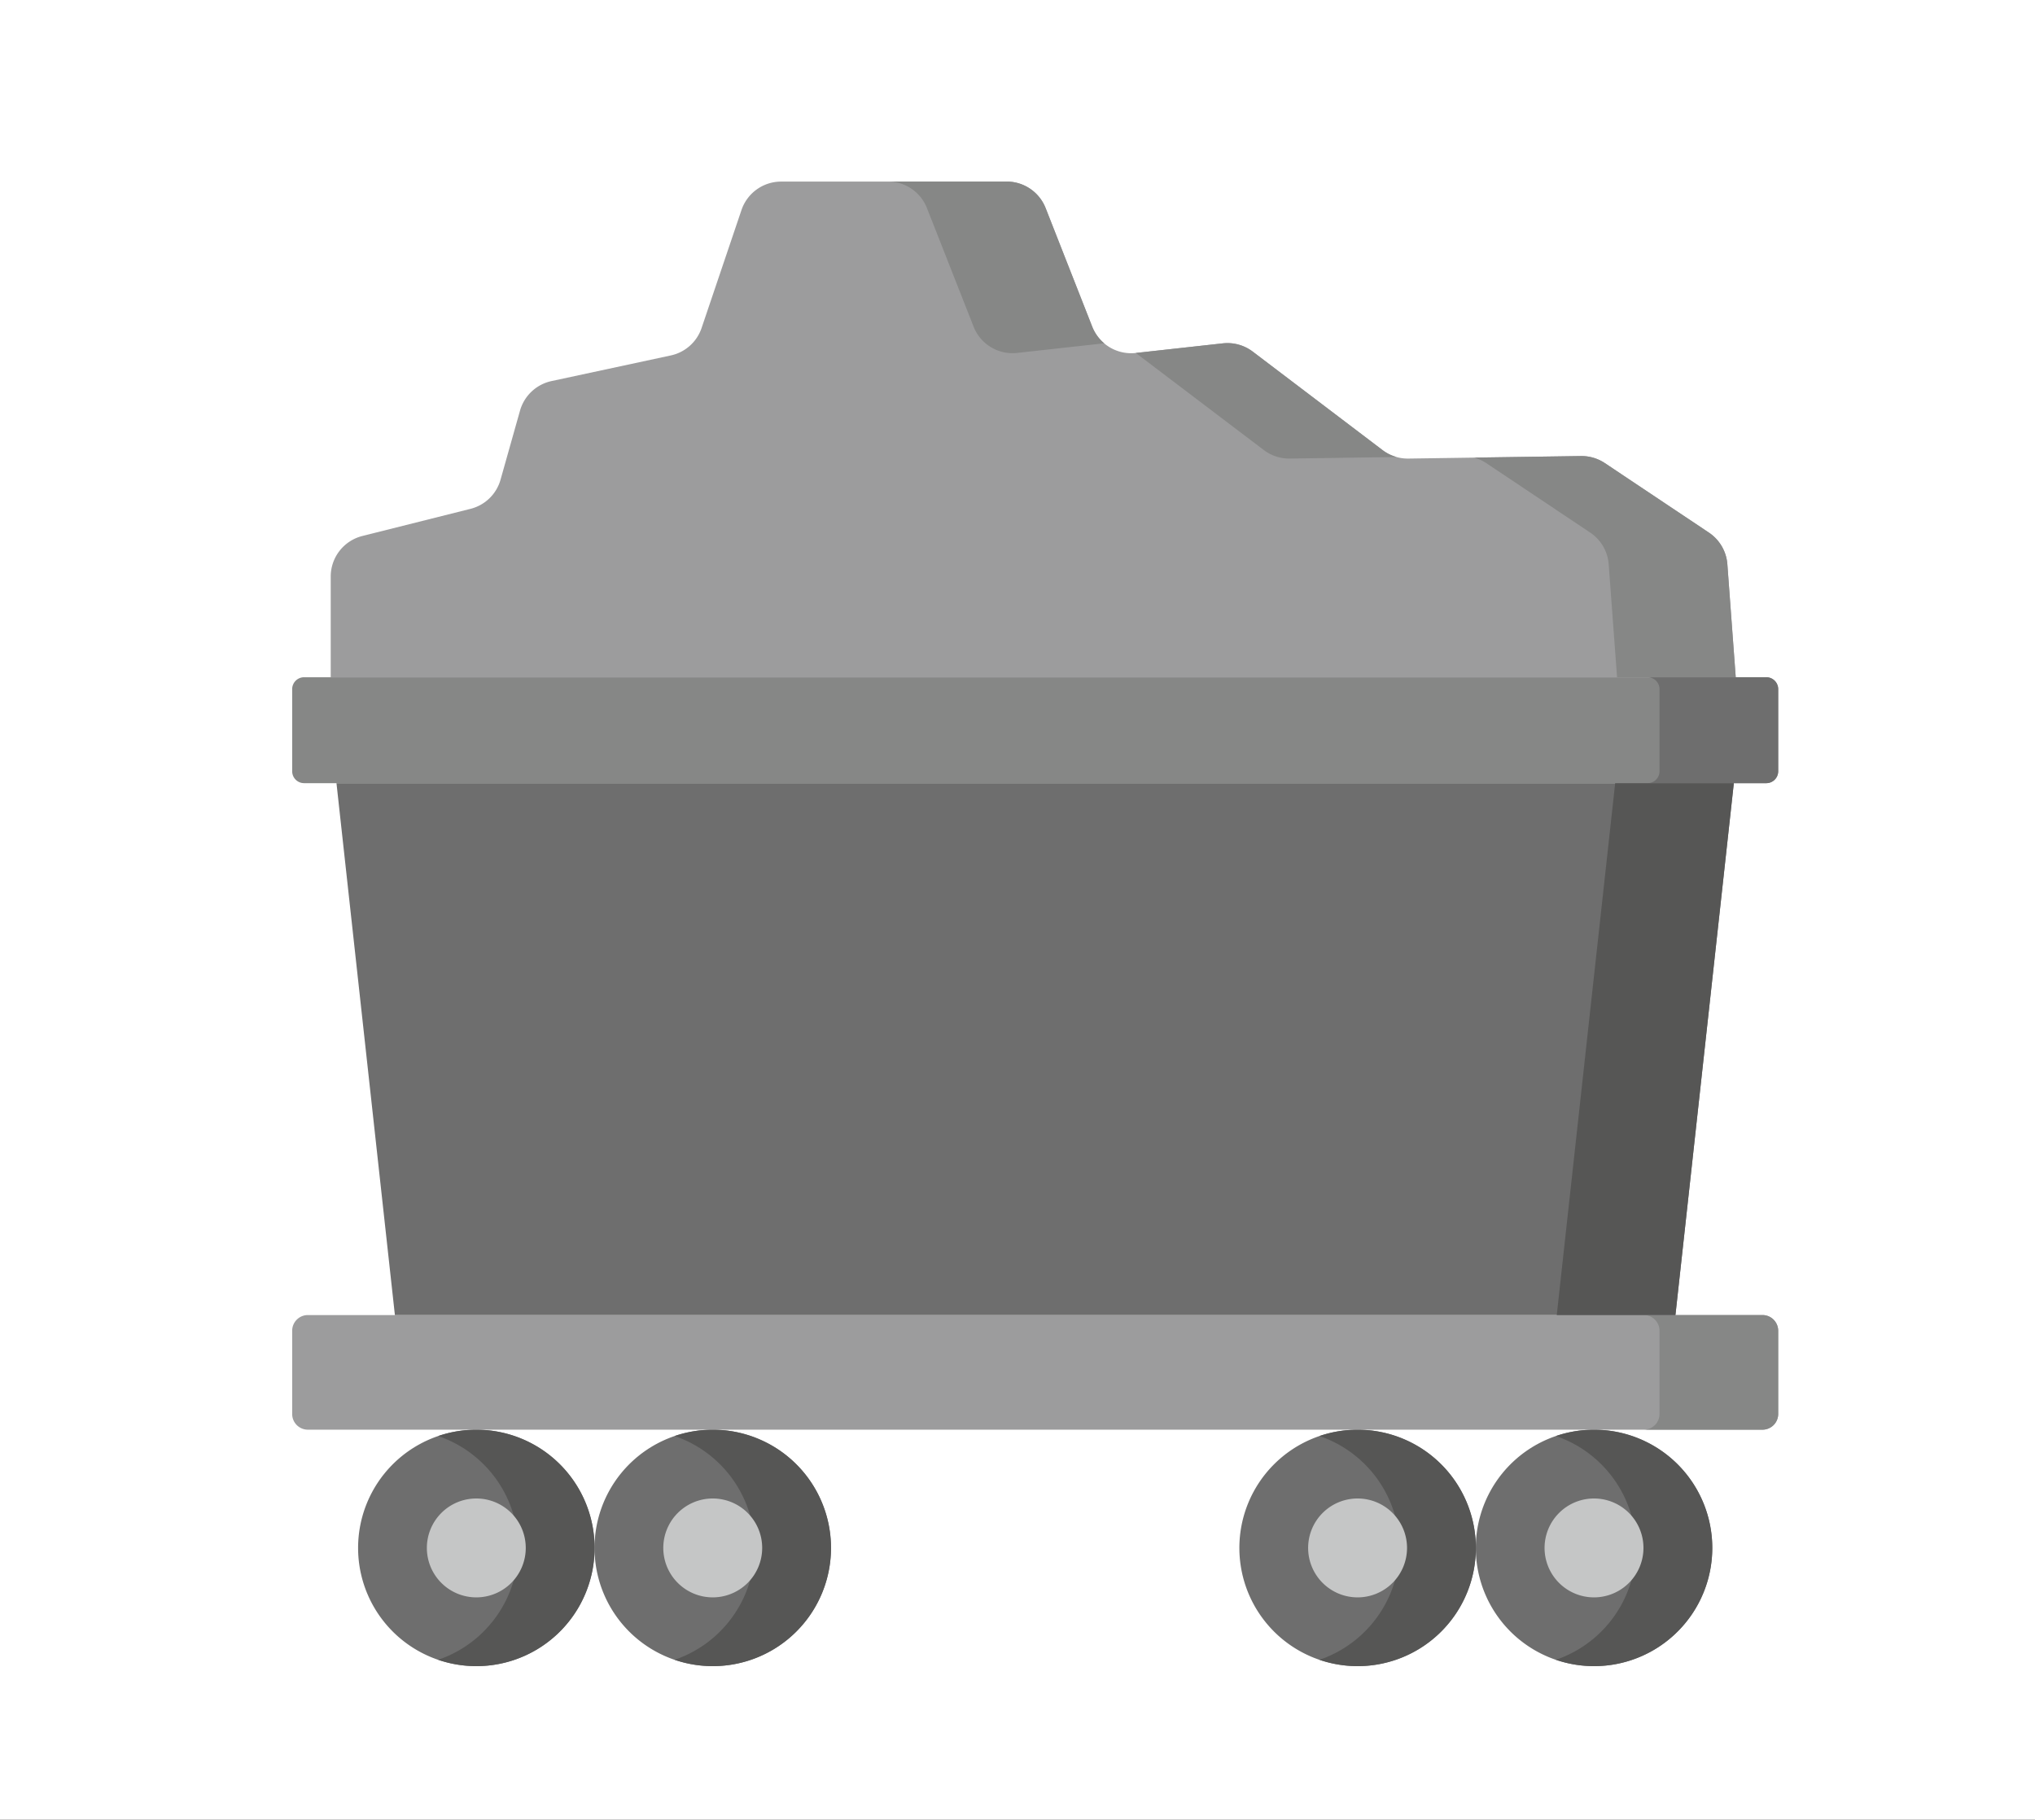 <svg id="eb2afd13-d493-40ff-8f62-ec705a20b571" data-name="Calque 1" xmlns="http://www.w3.org/2000/svg" xmlns:xlink="http://www.w3.org/1999/xlink" viewBox="0 0 44.241 39.562"><rect x="0" y="0" width="44.241" height="39.562" fill="#333333" stroke="none"/><defs><clipPath id="e8364b13-ae7c-42f4-88ce-d4caf110822d"><rect x="-207.304" y="-309.741" width="566.929" height="793.701" style="fill:none"/></clipPath><clipPath id="af0d557b-1d7e-4d0e-83a5-9cb7085bf854"><rect x="-164.784" y="-78.77" width="473.386" height="407.772" style="fill:none"/></clipPath></defs><g style="clip-path:url(#e8364b13-ae7c-42f4-88ce-d4caf110822d)"><rect x="-164.784" y="-78.77" width="473.386" height="407.772" style="fill:#fff"/><g style="clip-path:url(#af0d557b-1d7e-4d0e-83a5-9cb7085bf854)"><path d="M10.355,31.084a2.57,2.57,0,1,1-2.57,2.57,2.57,2.57,0,0,1,2.57-2.57" style="fill:#6e6e6e"/><path d="M15.495,31.084a2.57,2.57,0,1,1-2.57,2.57,2.57,2.57,0,0,1,2.57-2.57" style="fill:#6e6e6e"/><path d="M29.514,31.084a2.57,2.57,0,1,1-2.57,2.57,2.57,2.57,0,0,1,2.57-2.57" style="fill:#6e6e6e"/><path d="M34.654,31.084a2.57,2.57,0,1,1-2.57,2.57,2.57,2.57,0,0,1,2.57-2.57" style="fill:#6e6e6e"/><path d="M6.693,28.591h31.623a.342.342,0,0,1,.342.342v1.809a.341.341,0,0,1-.341.341H6.693a.341.341,0,0,1-.341-.341v-1.81A.341.341,0,0,1,6.693,28.591Z" style="fill:#9c9c9d"/><path d="M38.398,17.027H6.611a.259.259,0,0,1-.259-.26v-1.783a.259.259,0,0,1,.259-.26h31.787a.259.259,0,0,1,.26.26v1.783a.259.259,0,0,1-.26.26" style="fill:#868786"/><polygon points="7.315 17.027 8.585 28.591 36.424 28.591 37.693 17.027 7.315 17.027" style="fill:#6e6e6e"/><path d="M37.735,14.724l-.182-2.455a.909.909,0,0,0-.402-.69l-2.261-1.51a.913.913,0,0,0-.519-.154l-3.752.055a.911.911,0,0,1-.564-.185l-2.821-2.141a.915.915,0,0,0-.65-.179l-1.892.209a.91.91,0,0,1-.947-.572l-1.013-2.578a.91.91,0,0,0-.847-.576h-4.902a.91.91,0,0,0-.863.618l-.867,2.564a.908.908,0,0,1-.671.598l-2.592.557a.911.911,0,0,0-.685.643l-.423,1.5a.907.907,0,0,1-.654.635l-2.35.59a.909.909,0,0,0-.688.883v2.188Z" style="fill:#9c9c9d"/><path d="M38.316,28.591h-2.58a.342.342,0,0,1,.342.341v1.809a.342.342,0,0,1-.342.342h2.58a.342.342,0,0,0,.342-.342v-1.809a.342.342,0,0,0-.342-.341" style="fill:#868786"/><path d="M38.398,14.724h-2.58a.26.26,0,0,1,.26.26v1.783a.259.259,0,0,1-.26.26h2.58a.259.259,0,0,0,.26-.26v-1.783a.259.259,0,0,0-.26-.26" style="fill:#6e6e6e"/><polygon points="35.114 17.027 33.844 28.591 36.424 28.591 37.694 17.027 35.114 17.027" style="fill:#565655"/><path d="M27.476,9.785a.914.914,0,0,0,.563.185l2.324-.034a.898.898,0,0,1-.307-.151l-2.822-2.141a.913.913,0,0,0-.65-.179l-1.892.209Z" style="fill:#868786"/><path d="M37.553,12.268a.91.91,0,0,0-.402-.689l-2.262-1.511a.917.917,0,0,0-.518-.153l-2.323.034a.952.952,0,0,1,.262.119l2.261,1.511a.91.91,0,0,1,.402.689l.182,2.456h2.58Z" style="fill:#868786"/><path d="M20.152,4.524l1.014,2.578a.909.909,0,0,0,.946.571l1.892-.209h.002a.91.91,0,0,1-.261-.362l-1.013-2.578a.91.91,0,0,0-.847-.577h-2.58a.91.91,0,0,1,.847.577" style="fill:#868786"/><path d="M10.355,31.084a2.583,2.583,0,0,0-.829.137,2.57,2.57,0,0,1,0,4.865,2.57,2.57,0,1,0,.829-5.002" style="fill:#565655"/><path d="M15.495,31.084a2.583,2.583,0,0,0-.829.137,2.57,2.57,0,0,1,0,4.865,2.57,2.57,0,1,0,.829-5.002" style="fill:#565655"/><path d="M29.514,31.084a2.578,2.578,0,0,0-.829.137,2.57,2.57,0,0,1,0,4.865,2.57,2.57,0,1,0,.829-5.002" style="fill:#565655"/><path d="M34.654,31.084a2.578,2.578,0,0,0-.829.137,2.57,2.57,0,0,1,0,4.865,2.57,2.57,0,1,0,.829-5.002" style="fill:#565655"/><path d="M10.355,32.579a1.075,1.075,0,1,1-1.075,1.075,1.075,1.075,0,0,1,1.075-1.075" style="fill:#c5c6c6"/><path d="M15.495,34.729a1.075,1.075,0,1,1,1.075-1.075,1.076,1.076,0,0,1-1.075,1.075" style="fill:#c5c6c6"/><path d="M29.514,32.579a1.075,1.075,0,1,1-1.075,1.075,1.075,1.075,0,0,1,1.075-1.075" style="fill:#c5c6c6"/><path d="M34.654,34.729a1.075,1.075,0,1,1,1.075-1.075,1.076,1.076,0,0,1-1.075,1.075" style="fill:#c5c6c6"/></g></g></svg>